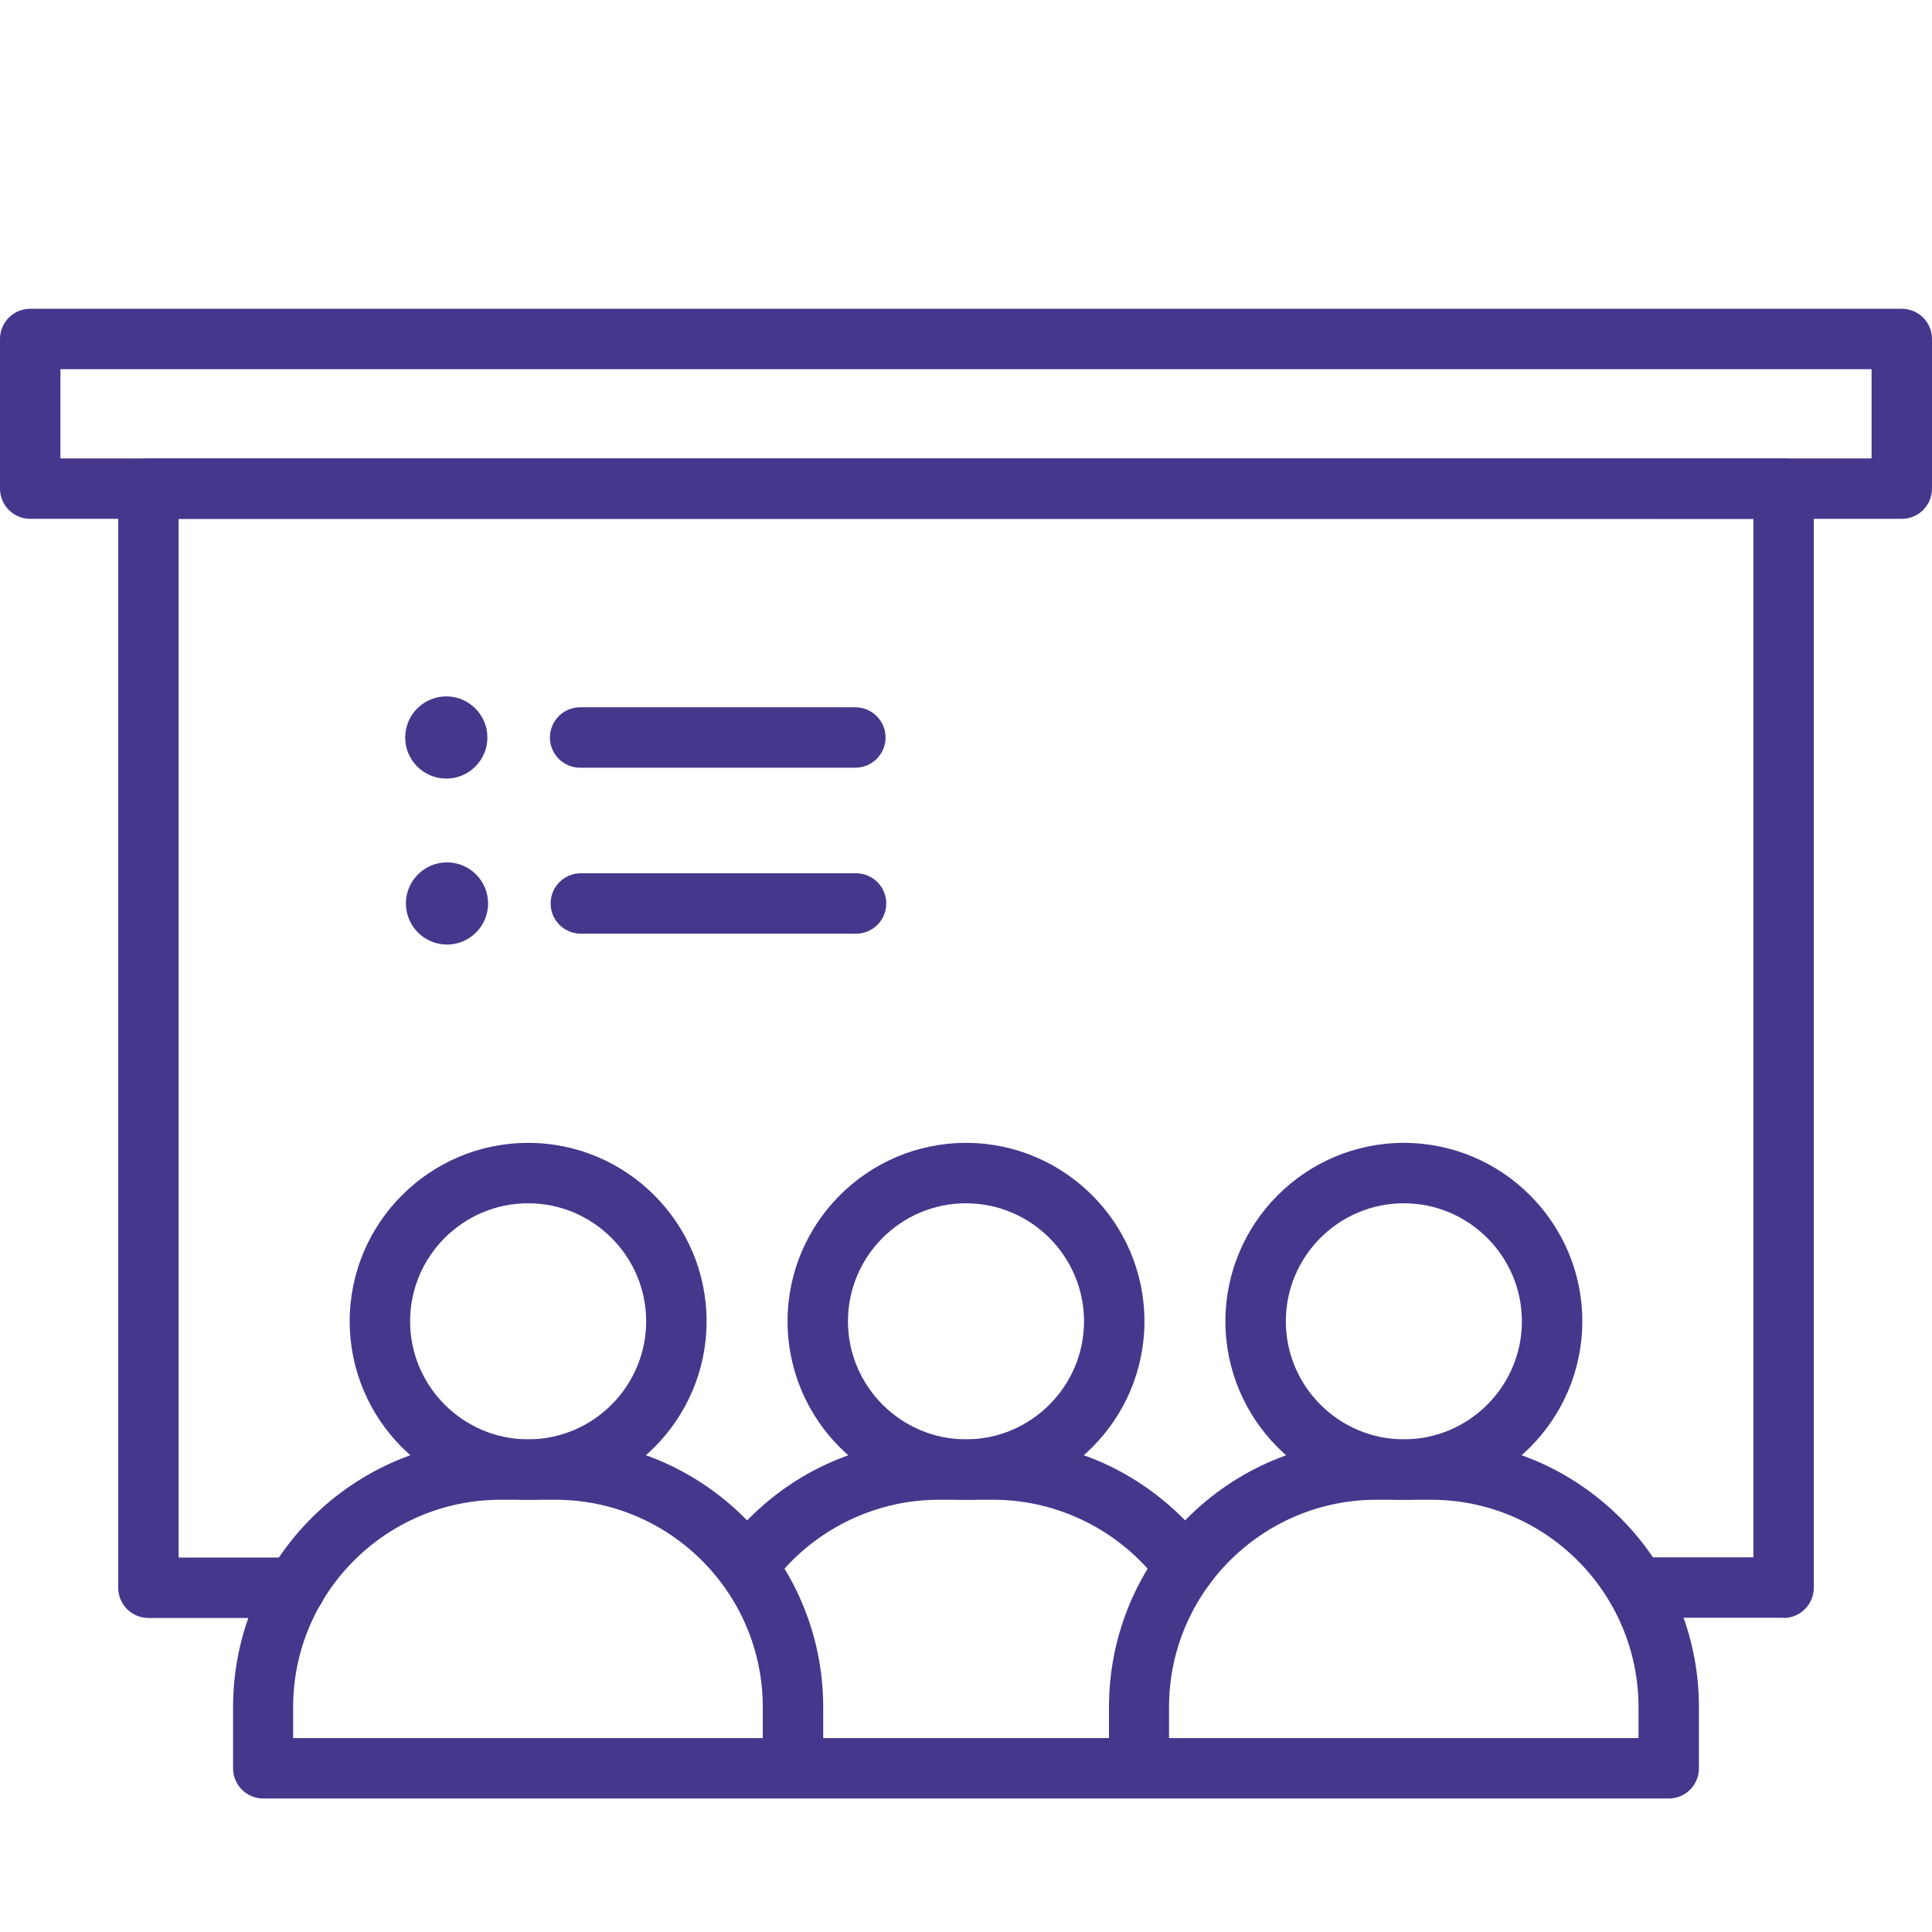 <?xml version="1.0" encoding="UTF-8"?>
<svg id="Ebene_1" data-name="Ebene 1" xmlns="http://www.w3.org/2000/svg" viewBox="0 0 110 109.99">
  <defs>
    <style>
      .cls-1 {
        fill: #46378d;
      }
    </style>
  </defs>
  <path class="cls-1" d="M101.55,92.11h-8.37c-.95,0-1.72-.77-1.72-1.72s.77-1.72,1.72-1.72h6.65V29.54H10.17v59.14h6.65c.95,0,1.72,.77,1.72,1.72s-.77,1.72-1.72,1.72H8.45c-.95,0-1.72-.77-1.72-1.72V27.82c0-.95,.77-1.72,1.72-1.72H101.55c.95,0,1.72,.77,1.72,1.72v62.58c0,.95-.77,1.72-1.72,1.72"/>
  <path class="cls-1" d="M3.44,26.1H106.56v-5.08H3.44v5.08Zm104.84,3.44H1.72C.77,29.54,0,28.77,0,27.82v-8.52c0-.95,.77-1.72,1.72-1.72H108.28c.95,0,1.72,.77,1.72,1.72v8.52c0,.95-.77,1.72-1.72,1.72"/>
  <path class="cls-1" d="M30.07,68.51c-3.71,0-6.72,3.02-6.72,6.72s3.02,6.72,6.72,6.72,6.72-3.02,6.72-6.72-3.02-6.72-6.72-6.72m0,16.88c-5.6,0-10.16-4.56-10.16-10.16s4.56-10.16,10.16-10.16,10.16,4.56,10.16,10.16-4.56,10.16-10.16,10.16"/>
  <path class="cls-1" d="M67.47,90.92c-.53,0-1.05-.24-1.39-.7-2.22-3.02-5.78-4.83-9.52-4.83h-3.11c-3.75,0-7.31,1.81-9.52,4.83-.56,.76-1.63,.93-2.4,.37-.76-.56-.93-1.64-.37-2.4,1.39-1.89,3.22-3.46,5.29-4.53,2.15-1.11,4.57-1.7,7-1.7h3.11c2.43,0,4.86,.59,7,1.7,2.08,1.08,3.91,2.64,5.29,4.53,.56,.76,.4,1.84-.37,2.4-.31,.22-.66,.33-1.01,.33"/>
  <path class="cls-1" d="M55,68.51c-3.71,0-6.72,3.02-6.72,6.72s3.02,6.72,6.72,6.72,6.72-3.02,6.72-6.72-3.02-6.72-6.72-6.72m0,16.88c-5.6,0-10.16-4.56-10.16-10.16s4.56-10.16,10.16-10.16,10.16,4.56,10.16,10.16-4.56,10.16-10.16,10.16"/>
  <path class="cls-1" d="M16.7,98.96h26.73v-1.76c0-6.51-5.3-11.81-11.81-11.81h-3.12c-6.51,0-11.81,5.3-11.81,11.81v1.76Zm49.87,0h26.72v-1.76c0-6.51-5.3-11.81-11.81-11.81h-3.11c-6.51,0-11.81,5.3-11.81,11.81v1.76Zm28.44,3.44H14.99c-.95,0-1.72-.77-1.72-1.72v-3.48c0-8.41,6.84-15.24,15.24-15.24h3.12c8.41,0,15.24,6.84,15.24,15.24v1.76h16.27v-1.76c0-8.41,6.84-15.24,15.24-15.24h3.11c8.41,0,15.24,6.84,15.24,15.24v3.48c0,.95-.77,1.72-1.72,1.72"/>
  <path class="cls-1" d="M79.93,68.51c-3.71,0-6.72,3.02-6.72,6.72s3.02,6.72,6.72,6.72,6.72-3.02,6.72-6.72-3.02-6.72-6.72-6.72m0,16.88c-5.6,0-10.16-4.56-10.16-10.16s4.56-10.16,10.16-10.16,10.16,4.56,10.16,10.16-4.56,10.16-10.16,10.16"/>
  <path class="cls-1" d="M48.7,43.71h-15.67c-.95,0-1.72-.77-1.72-1.72s.77-1.72,1.72-1.72h15.67c.95,0,1.72,.77,1.72,1.72s-.77,1.72-1.72,1.72"/>
  <path class="cls-1" d="M25.45,49.1c-1.29,0-2.34,1.05-2.34,2.34s1.05,2.34,2.34,2.34,2.34-1.05,2.34-2.34-1.05-2.34-2.34-2.34"/>
  <path class="cls-1" d="M25.41,44.33c1.29,0,2.34-1.05,2.34-2.34s-1.05-2.34-2.34-2.34-2.34,1.05-2.34,2.34,1.05,2.34,2.34,2.34"/>
  <path class="cls-1" d="M48.74,53.16h-15.67c-.95,0-1.72-.77-1.72-1.72s.77-1.72,1.72-1.72h15.67c.95,0,1.72,.77,1.72,1.72s-.77,1.72-1.72,1.72"/>
</svg>